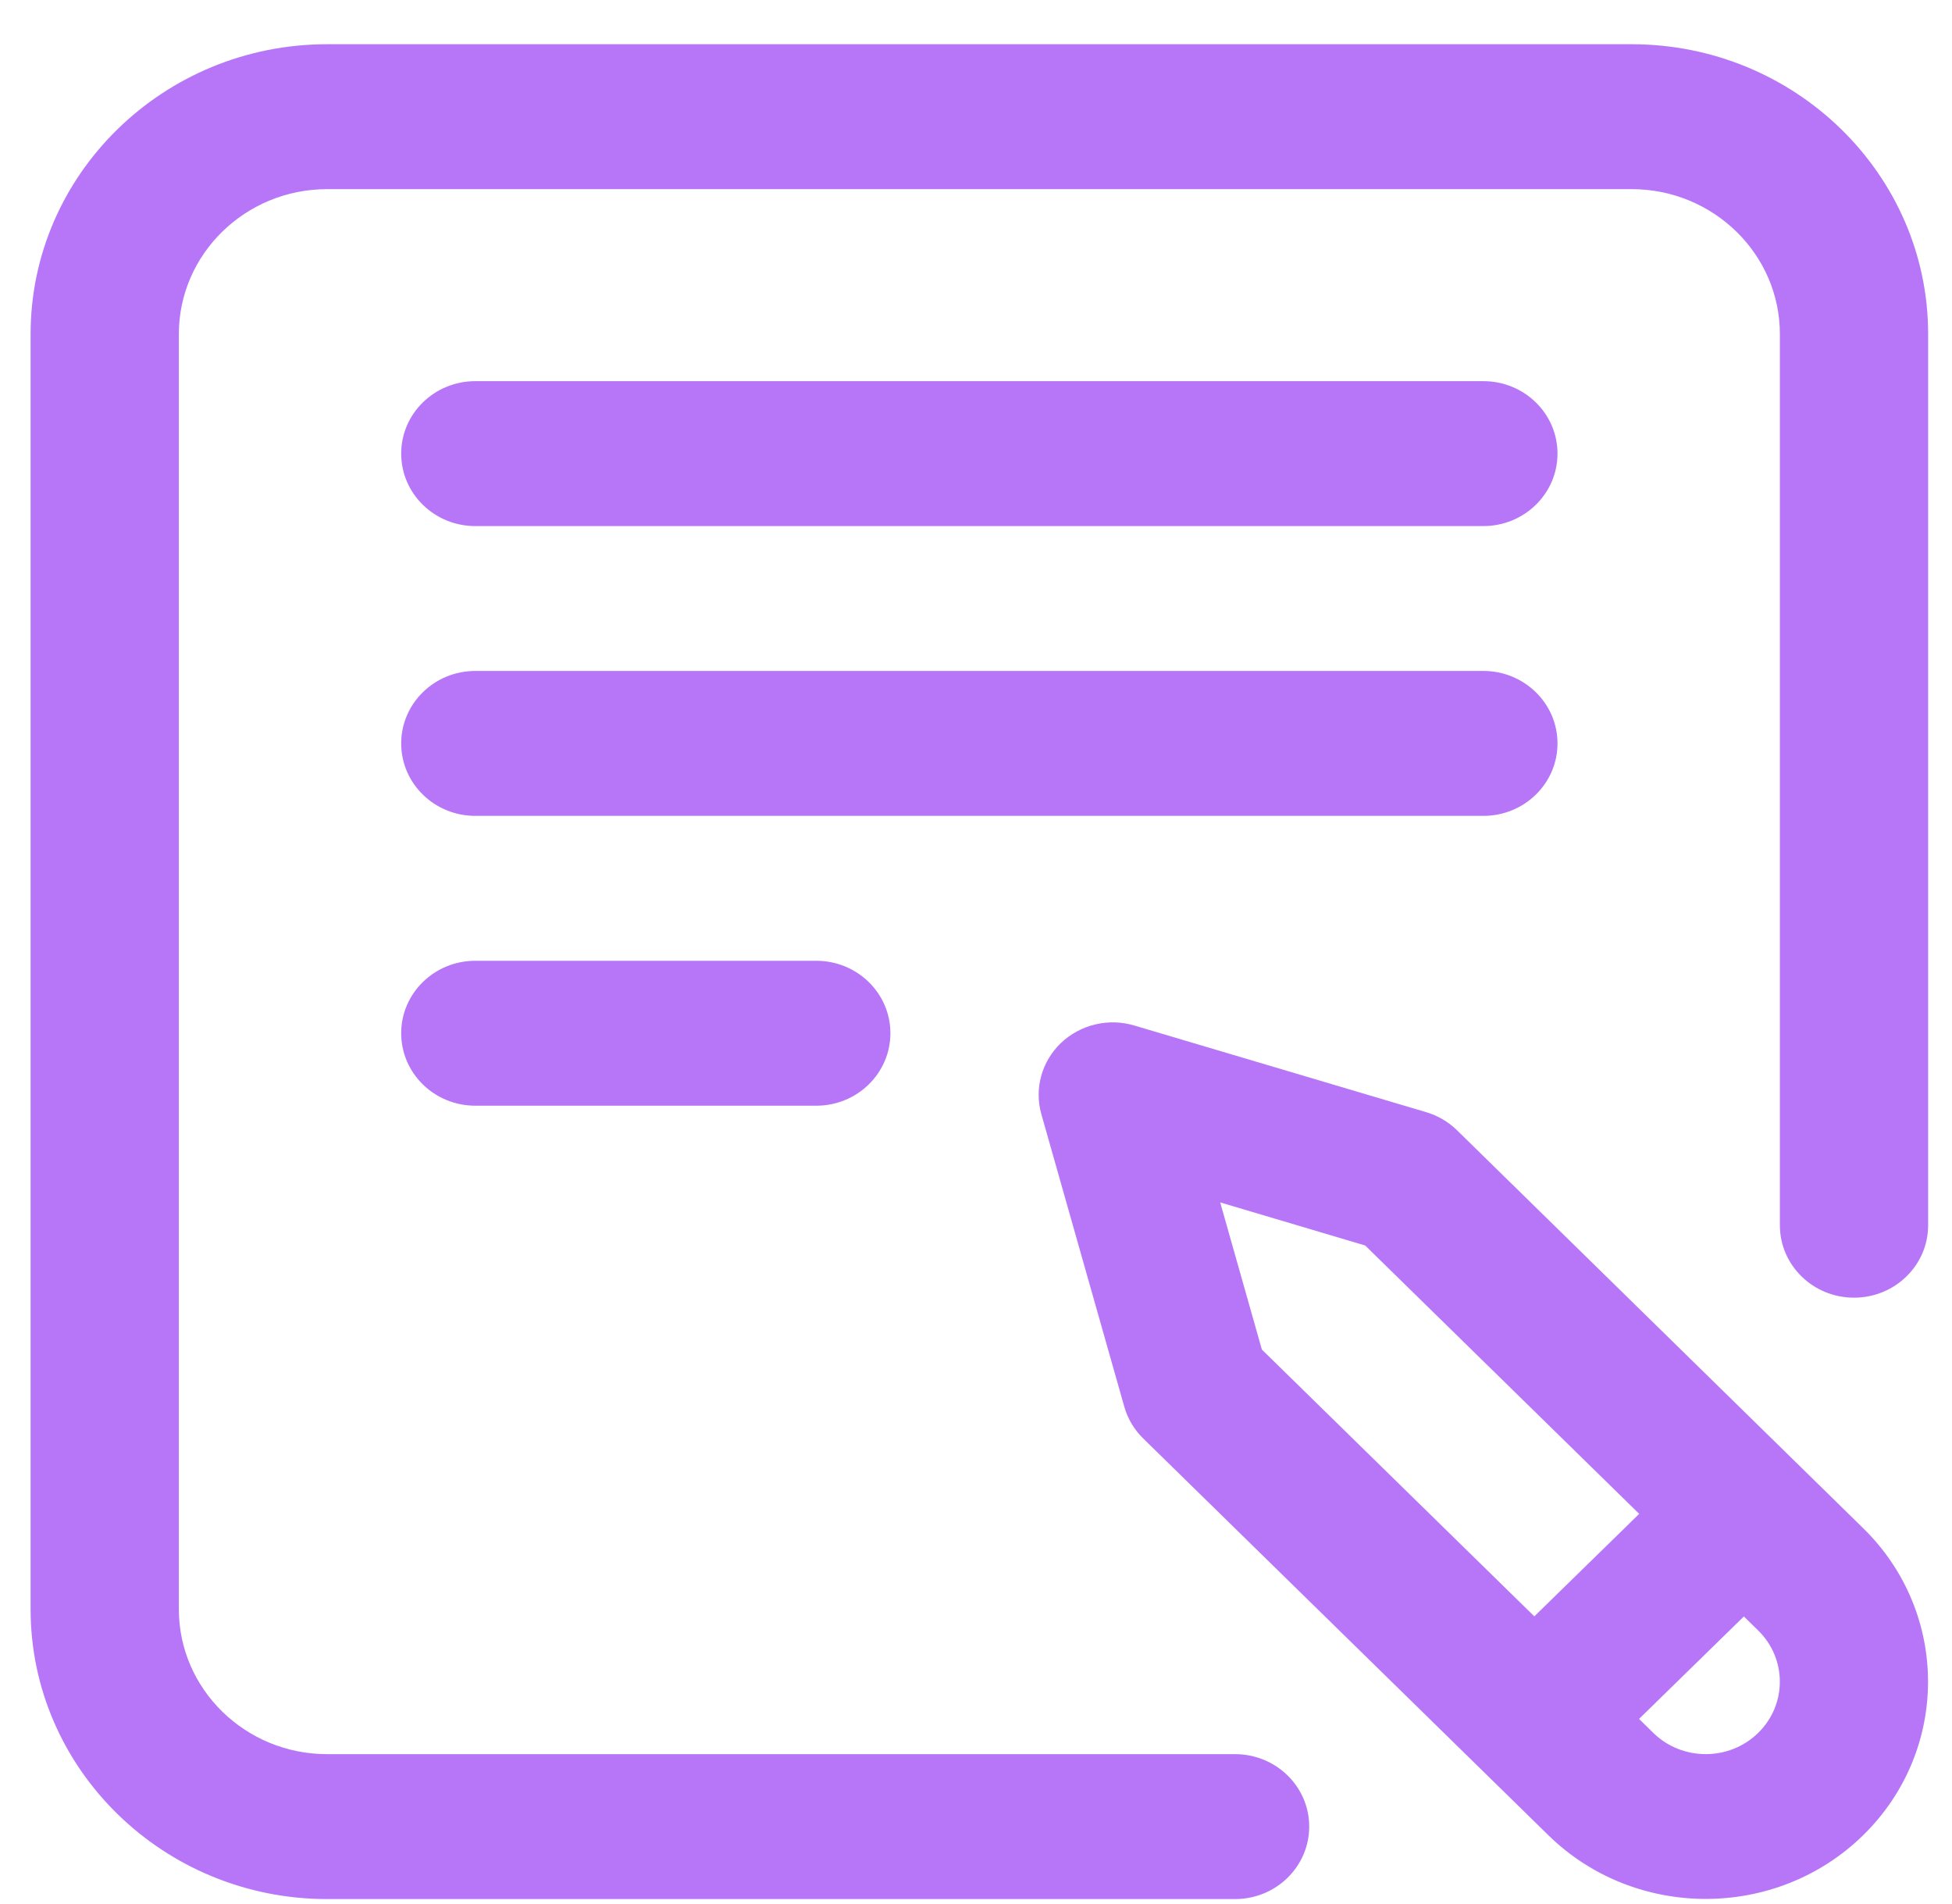<svg width="40" height="39" viewBox="0 0 40 39" fill="none" xmlns="http://www.w3.org/2000/svg">
<g clip-path="url(#clip0)">
<path d="M8.221 9.293C8.221 8.473 8.901 7.809 9.74 7.809H30.397C31.236 7.809 31.916 8.473 31.916 9.293C31.916 10.113 31.236 10.778 30.397 10.778H9.74C8.901 10.778 8.221 10.113 8.221 9.293ZM31.916 15.231C31.916 14.411 31.236 13.746 30.397 13.746H9.74C8.901 13.746 8.221 14.411 8.221 15.231C8.221 16.051 8.901 16.715 9.74 16.715H30.397C31.236 16.715 31.916 16.051 31.916 15.231ZM9.74 19.684C8.901 19.684 8.221 20.348 8.221 21.168C8.221 21.988 8.901 22.653 9.74 22.653H16.727C17.566 22.653 18.246 21.988 18.246 21.168C18.246 20.348 17.566 19.684 16.727 19.684H9.74ZM38.177 31.306C39.953 33.041 39.953 35.866 38.176 37.602C37.288 38.47 36.121 38.904 34.954 38.904C33.787 38.904 32.62 38.47 31.732 37.602L23.426 29.47C23.241 29.289 23.107 29.064 23.038 28.817L21.339 22.826C21.191 22.304 21.346 21.745 21.742 21.367C22.139 20.99 22.714 20.852 23.244 21.01L29.223 22.785C29.462 22.855 29.68 22.983 29.857 23.156L38.177 31.306ZM25.858 27.649L31.441 33.115L33.59 31.015L27.975 25.517L25.004 24.634L25.858 27.649ZM36.028 33.404L35.735 33.117L33.587 35.216L33.881 35.504C34.472 36.082 35.436 36.082 36.028 35.503C36.62 34.924 36.62 33.983 36.028 33.404ZM33.435 0.906H6.703C3.352 0.906 0.627 3.57 0.627 6.844V32.969C0.627 36.243 3.352 38.907 6.703 38.907H25.309C26.148 38.907 26.828 38.242 26.828 37.422C26.828 36.602 26.148 35.938 25.309 35.938H6.703C5.028 35.938 3.665 34.606 3.665 32.969V6.844C3.665 5.207 5.028 3.875 6.703 3.875H33.435C35.11 3.875 36.473 5.207 36.473 6.844V25.102C36.473 25.922 37.153 26.586 37.992 26.586C38.831 26.586 39.511 25.922 39.511 25.102V6.844C39.511 3.57 36.785 0.906 33.435 0.906Z" fill="#B776F7"/>
</g>
<defs>
<clipPath id="clip0">
<rect width="38.884" height="38" fill="white" transform="translate(0.627 0.906)"/>
</clipPath>
</defs>
</svg>
